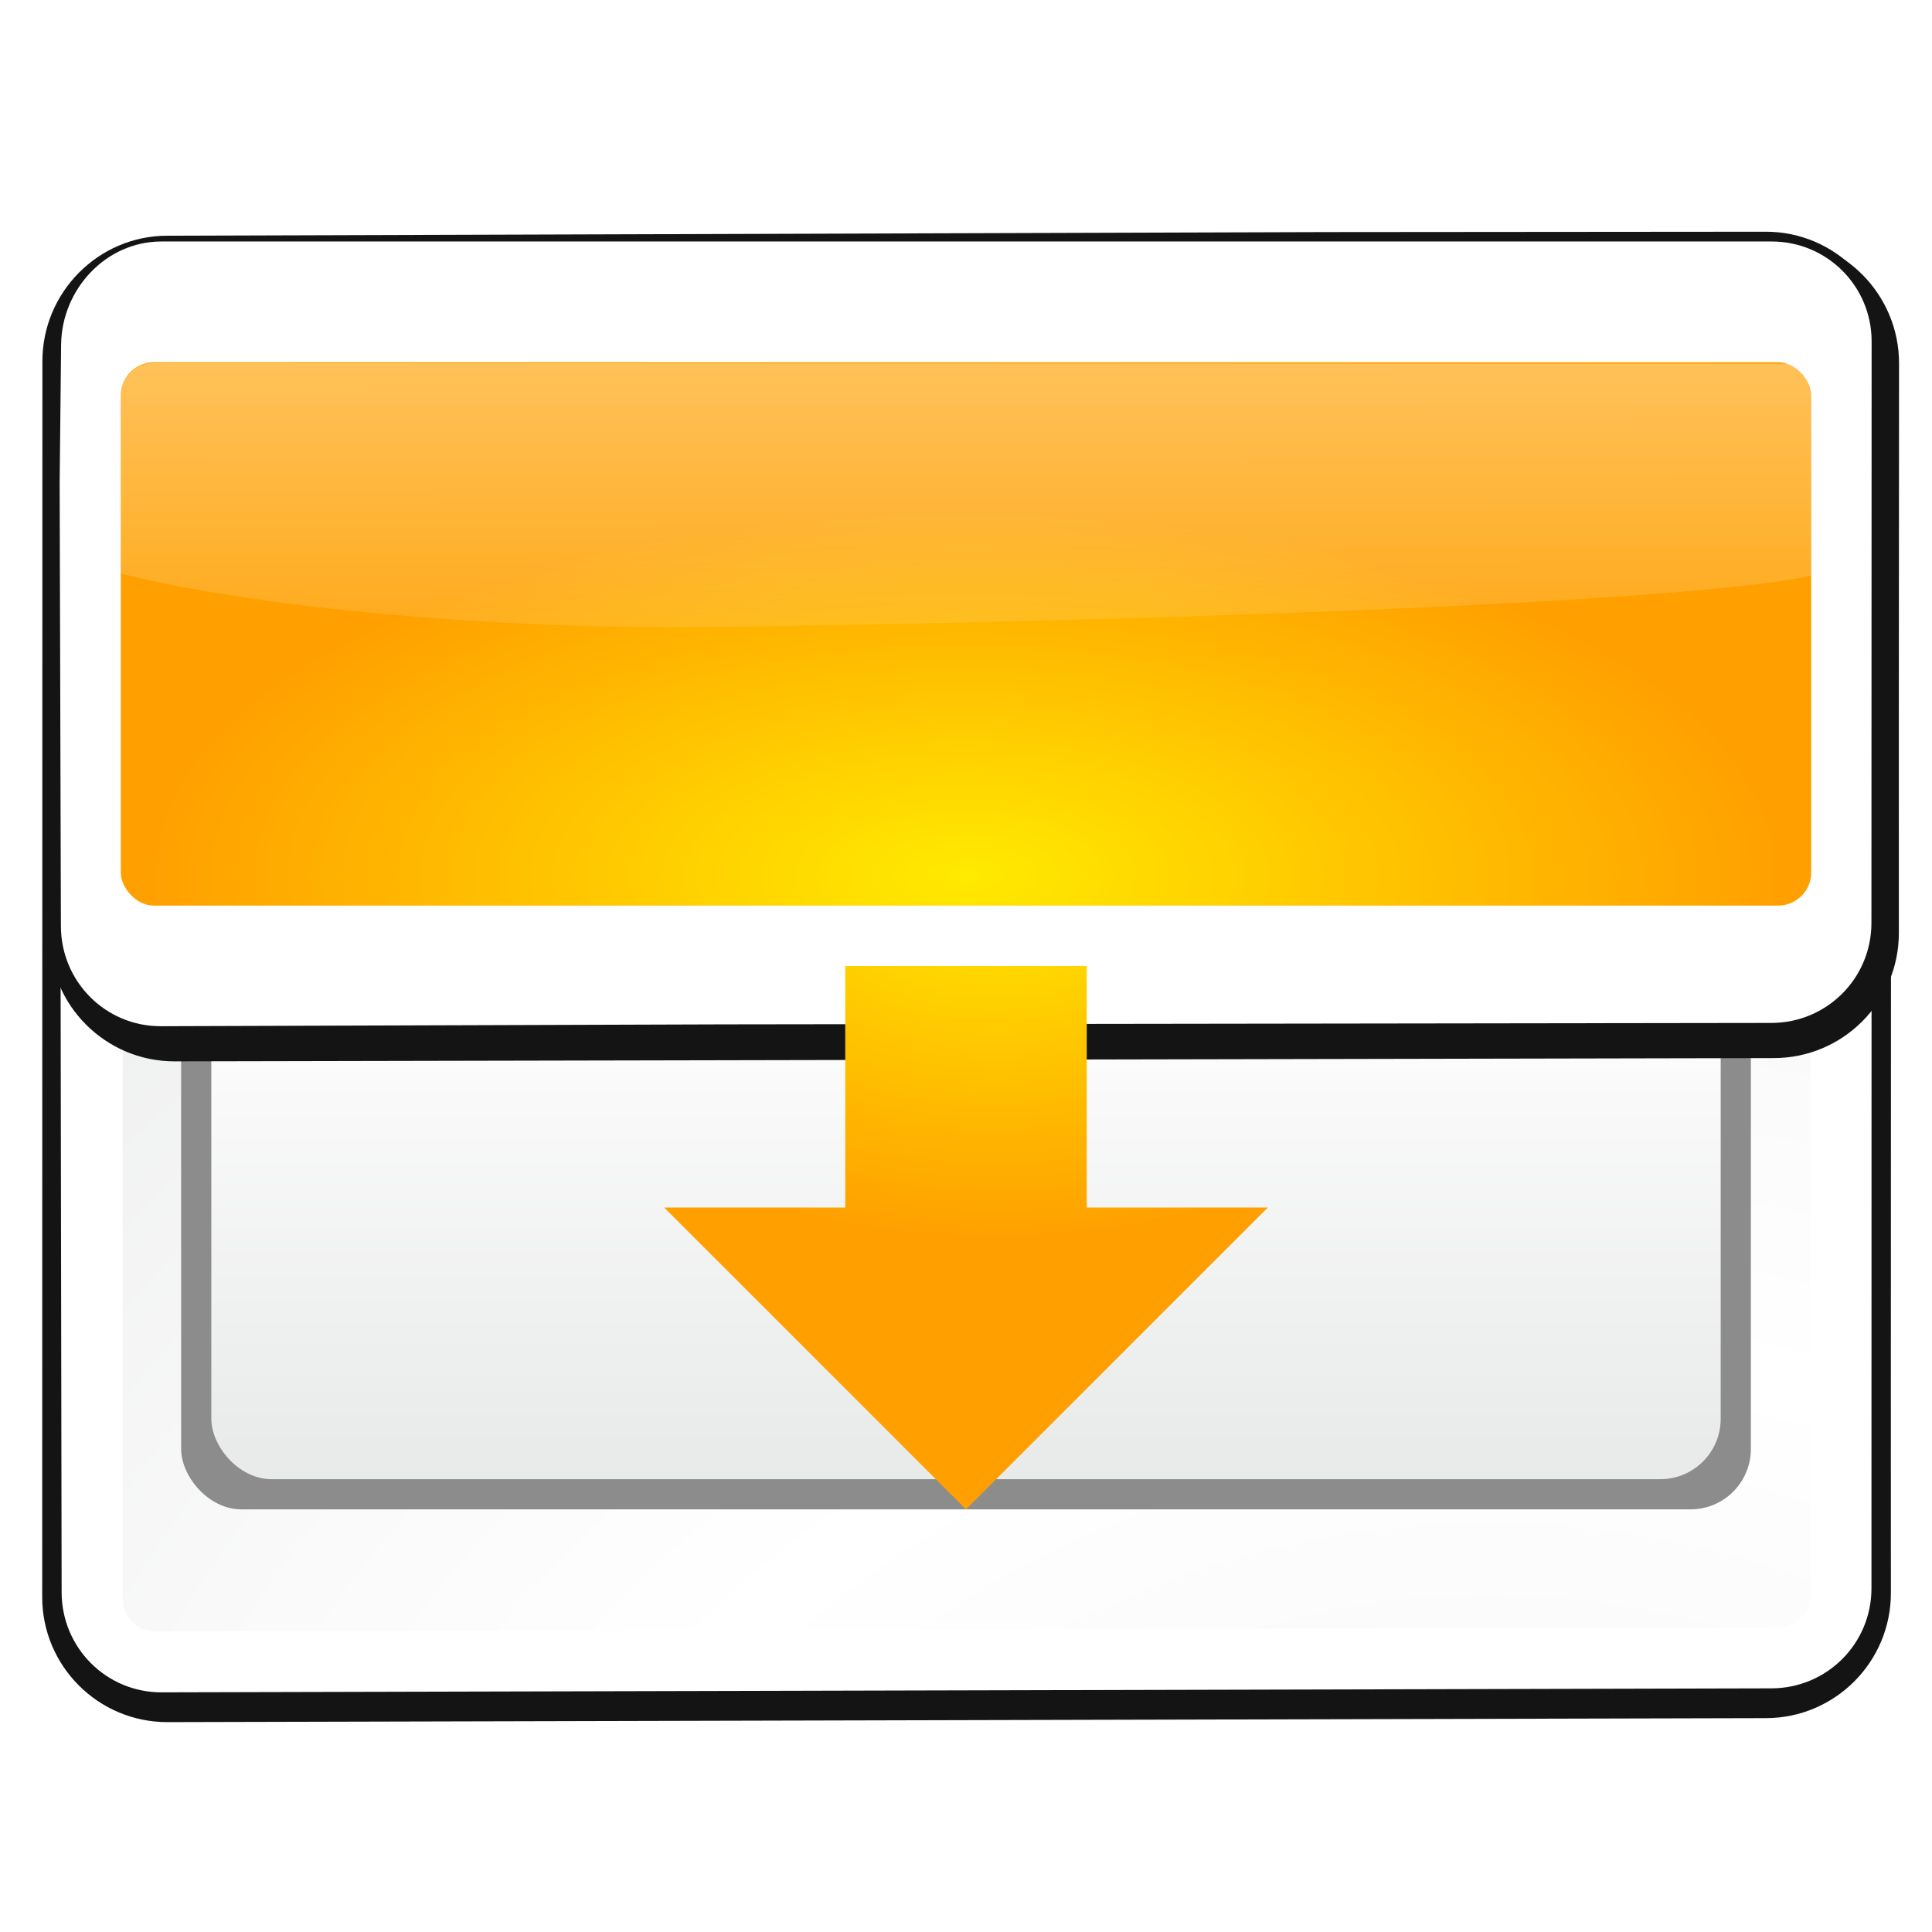 <svg height="32" viewBox="0 0 32 32" width="32" xmlns="http://www.w3.org/2000/svg" xmlns:xlink="http://www.w3.org/1999/xlink"><linearGradient id="a" gradientUnits="userSpaceOnUse" x1="28" x2="28" y1="57.5" y2="0"><stop offset="0" stop-color="#ffea00"/><stop offset="1" stop-color="#ffa000"/></linearGradient><radialGradient id="b" cx="100.889" cy="155.997" gradientTransform="matrix(4.389 0 0 3.889 -340.158 -521.432)" gradientUnits="userSpaceOnUse" r="40"><stop offset="0" stop-color="#fff"/><stop offset=".114" stop-color="#bdbebf"/><stop offset=".203" stop-color="#ececec"/><stop offset=".236" stop-color="#fafafa"/><stop offset=".388" stop-color="#fff"/><stop offset=".531" stop-color="#fafafa"/><stop offset=".845" stop-color="#ebecec"/><stop offset="1" stop-color="#e1e2e3"/></radialGradient><filter id="c" color-interpolation-filters="sRGB" height="1.066" width="1.055" x="-.028" y="-.033"><feGaussianBlur stdDeviation="1.376"/></filter><linearGradient id="d" gradientUnits="userSpaceOnUse" x1="67.904" x2="67.904" y1="31.784" y2="-32.216"><stop offset="0" stop-color="#e9eaea"/><stop offset=".5" stop-color="#fff"/><stop offset="1" stop-color="#fefefe"/></linearGradient><radialGradient id="e" cx="92.291" cy="125.584" gradientTransform="matrix(1.687 0 -0 .75 -87.836 -100.404)" gradientUnits="userSpaceOnUse" r="32" xlink:href="#a"/><linearGradient id="f" gradientUnits="userSpaceOnUse" x1="31.812" x2="31.904" y1="-88.25" y2="-14.216"><stop offset="0" stop-color="#fff"/><stop offset="1" stop-color="#fff" stop-opacity="0"/></linearGradient><filter id="g" height="1.295" width="1.106" x="-.053" y="-.147"><feGaussianBlur stdDeviation="1.413"/></filter><radialGradient id="h" cx="90.346" cy="129.917" gradientTransform="matrix(1.125 0 -0 .75 -31.736 -103.654)" gradientUnits="userSpaceOnUse" r="32" xlink:href="#a"/><filter id="i" color-interpolation-filters="sRGB" height="1.097" width="1.043" x="-.022" y="-.049"><feGaussianBlur stdDeviation="1.107"/></filter><g transform="matrix(.25 0 0 .25 -.976 16.054)"><g><path d="m91.809-48.84h-.002l-76.811.24c-4.578.002-8.282 3.747-8.283 8.318l-.013 81.874c-.001 4.573 3.715 8.287 8.287 8.287.001 0.0.003 0.0.004 0l105.902-.264c4.573 0 8.287-3.715 8.287-8.287l-.002-13.641.013-47.905.002-20.328c0-4.573-3.708-8.318-8.287-8.318z" fill="#141414" filter="url(#c)"/><path d="m14.625-48c-3.668.013-6.625 2.957-6.625 6.625l-.096 33.159.083 49.497c.006 3.668 2.957 6.634 6.625 6.625l49.292-.122 57.364-.142c3.668-.009 6.624-2.957 6.625-6.625l.013-82.655c.001-3.668-2.957-6.625-6.625-6.625h-9.375-8-12.096z" fill="#fff"/><path d="m115.697-44.225-15.58.008-85.857.256c-1.278.004-2.221.944-2.221 2.211l-.013 83.405c-0 1.267.945 2.214 2.203 2.211l107.406-.264c1.276-.003 2.219-.944 2.219-2.211l.013-83.405c0-1.267-.944-2.211-2.211-2.211z" fill="url(#b)"/><rect fill="#8c8c8c" height="72" rx="4" ry="4" width="104" x="15.904" y="-36.216"/><rect fill="url(#d)" height="68" rx="4" ry="4" width="100" x="17.904" y="-34.216"/></g><g><path d="m15.478-48.216c-4.578.002-8.282 3.718-8.283 8.289l-.013 37.742c-.002 4.573 3.715 8.287 8.287 8.287.001 0.0.003 0.0.004 0l105.948-.217c4.573 0 8.287-3.715 8.287-8.287l-.002-13.641.015-24.101c0-4.573-3.708-8.318-8.287-8.318-35.303.002-70.654.158-105.956.246z" fill="#141414" filter="url(#i)"/><path d="m14.577-48.216c-3.668.01-6.587 3.174-6.625 6.841l-.096 9.159.083 29.364c.01 3.668 2.957 6.637 6.625 6.625l37.229-.122 69.473-.095c3.668-.005 6.624-2.957 6.625-6.625l.013-38.523c.001-3.668-2.957-6.625-6.625-6.625z" fill="#fff"/><rect fill="url(#e)" height="36" rx="2.202" width="112" x="11.904" y="-40.216"/><path d="m14.091-40.161c-1.22 0-2.188.968-2.188 2.188l0 11.757c9.64 2.397 24.603 3.547 36.094 3.547s66.639-1.103 76.279-3.5v-11.757c0-1.22-.968-2.188-2.188-2.188z" fill="url(#f)" filter="url(#g)"/><path d="m59.904-.216v16h-12l20 20 20-20h-12v-16z" fill="url(#h)"/></g></g></svg>